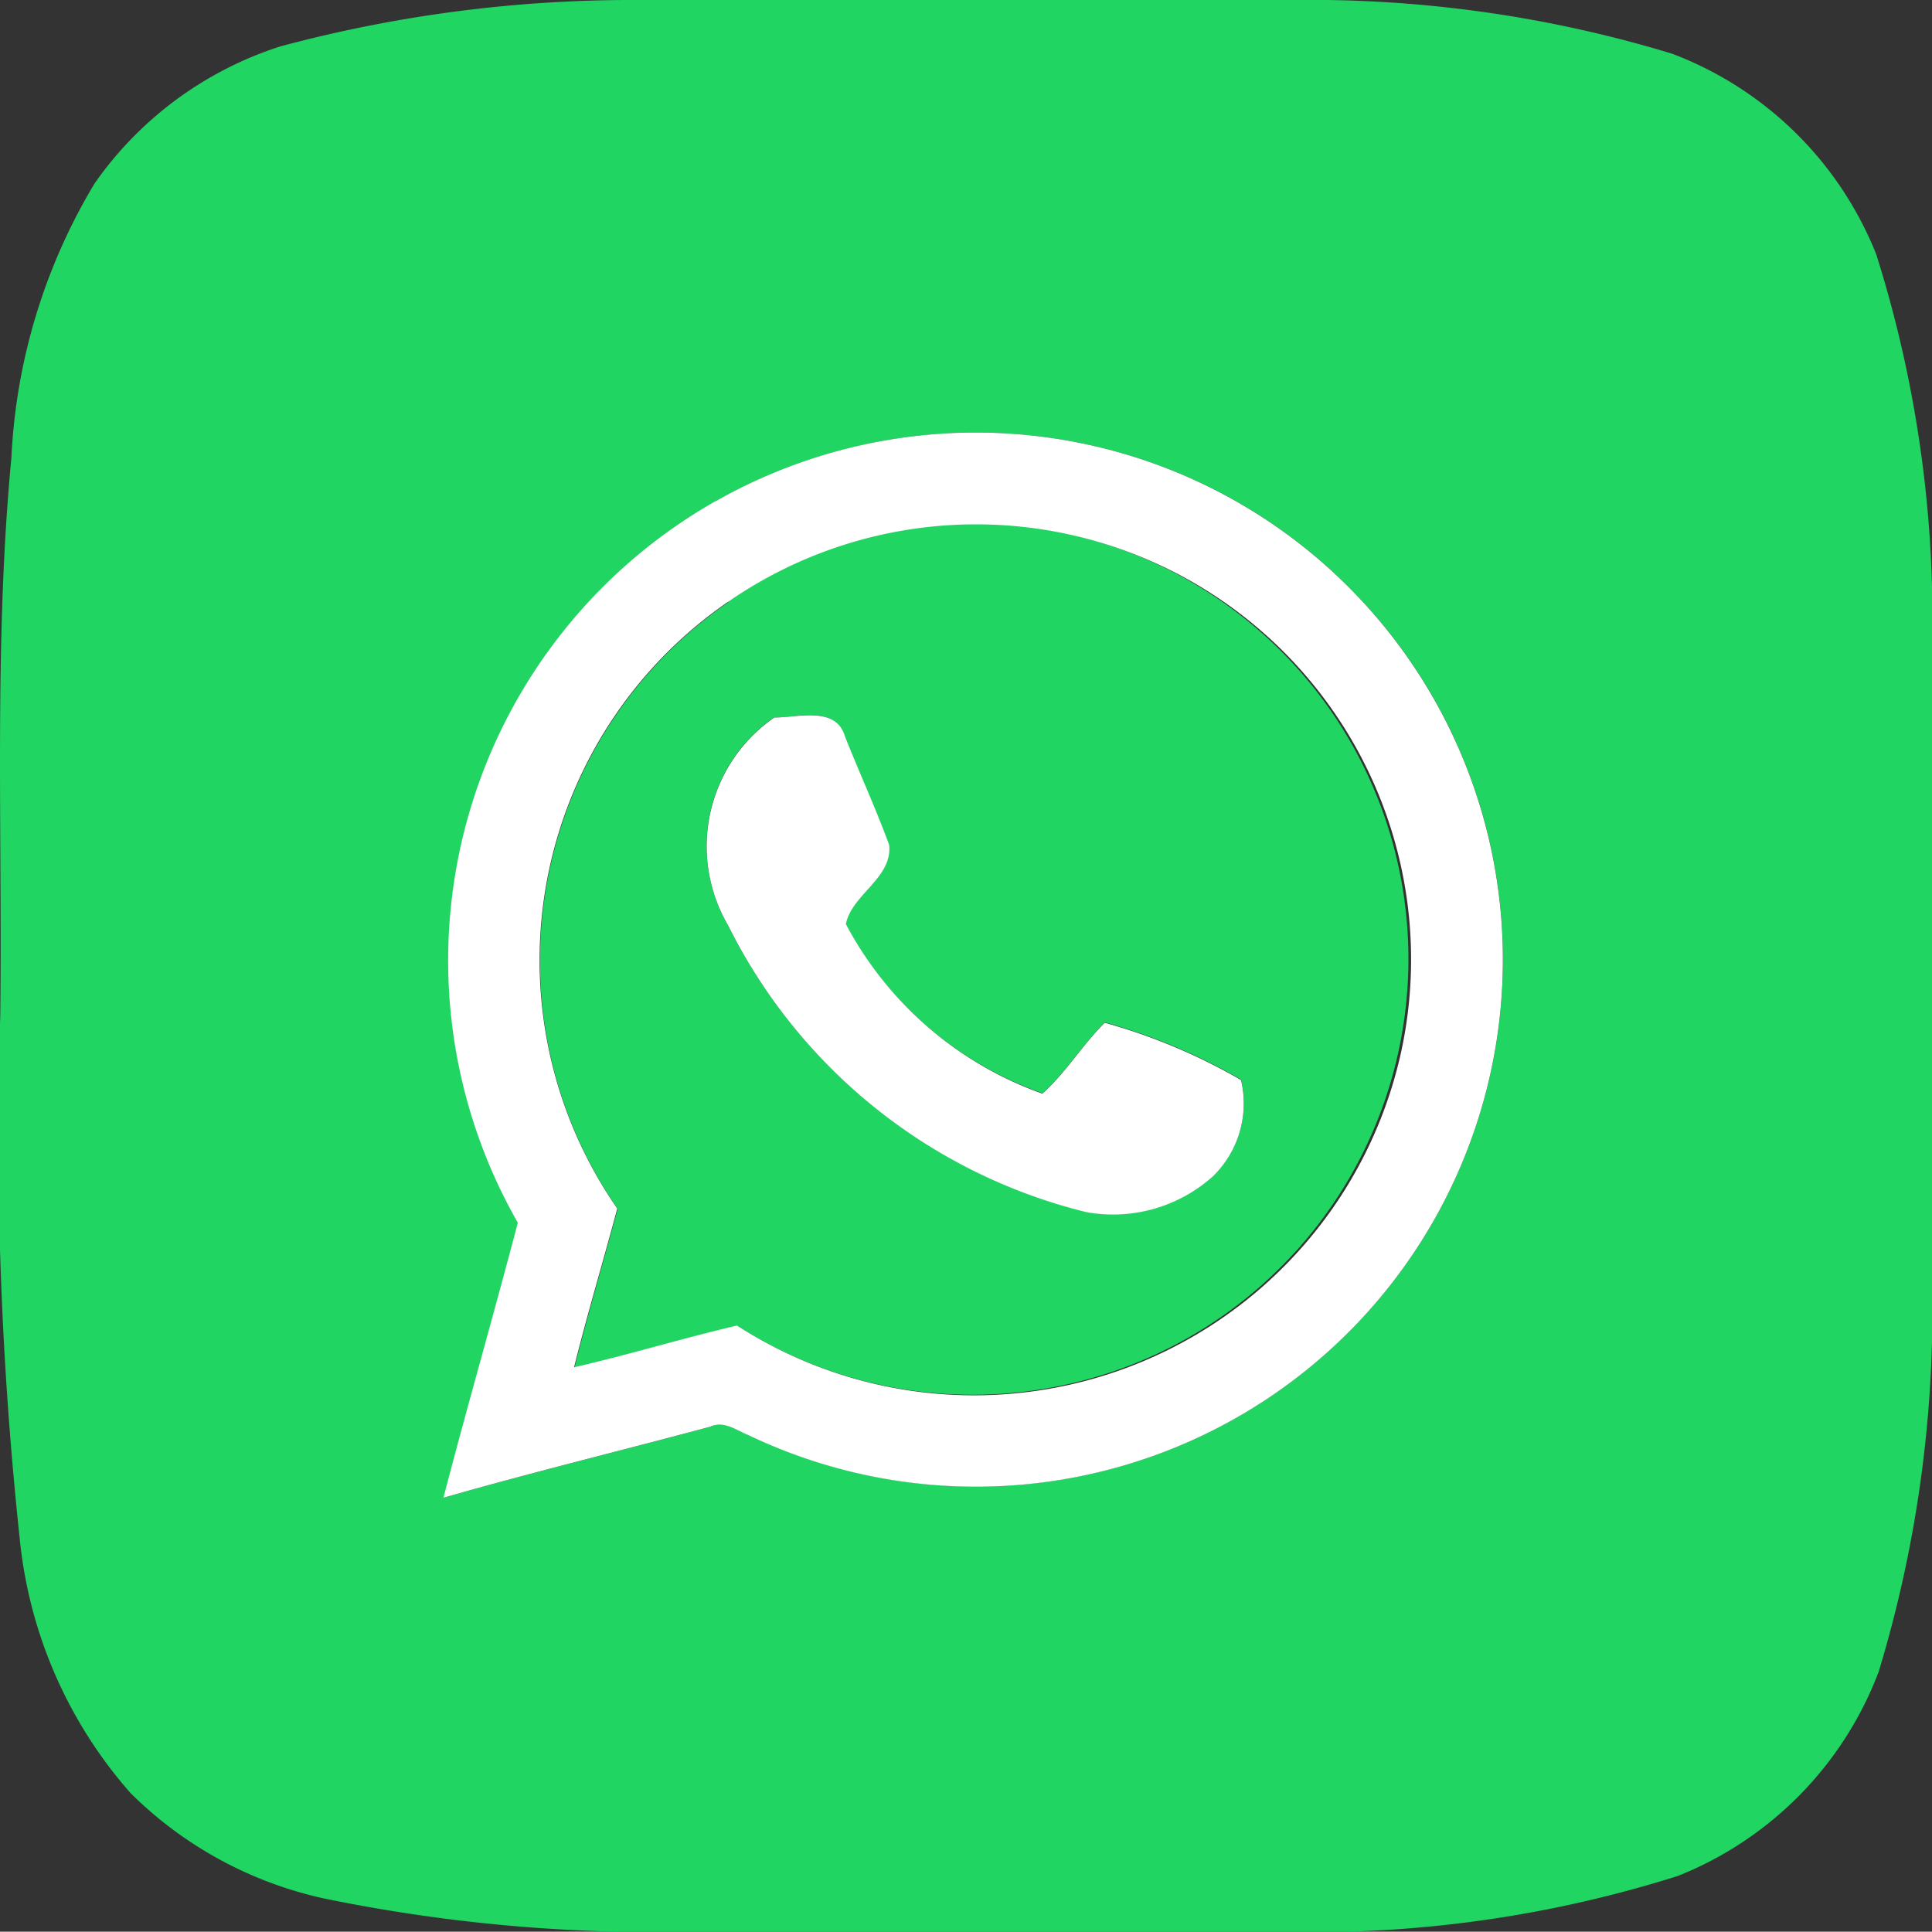 <svg xmlns="http://www.w3.org/2000/svg" width="20.003" height="20"><rect width="100%" height="100%" fill="#333333" stroke="none"/><g fill="#21d563"><path d="M6.598 0h6.8a12.87 12.87 0 0 1 3.914.556 3.674 3.674 0 0 1 2.114 2.078 12.524 12.524 0 0 1 .58 3.961v6.8a12.89 12.89 0 0 1-.555 3.913 3.676 3.676 0 0 1-2.08 2.115 12.514 12.514 0 0 1-3.96.58h-6.8a16.968 16.968 0 0 1-3.26-.348 4.077 4.077 0 0 1-2-1.091 4.685 4.685 0 0 1-1.148-2.645 39.181 39.181 0 0 1-.2-5.409c.022-1.926-.067-3.854.115-5.771A6.069 6.069 0 0 1 .979 1.9 3.738 3.738 0 0 1 2.904.48 14.04 14.04 0 0 1 6.598 0m.813 5.188a5.47 5.47 0 0 0-2.046 7.47c-.248.952-.522 1.9-.77 2.848.916-.263 1.843-.487 2.763-.736.14-.065.271.041.4.09a5.456 5.456 0 1 0-.342-9.673Z"/><path d="M7.541 6.227a4.457 4.457 0 0 1 3.247-.753 4.512 4.512 0 1 1-3.153 8.253c-.566.131-1.121.3-1.687.432.138-.551.3-1.094.447-1.643a4.507 4.507 0 0 1 1.144-6.28m0 3.347a5.649 5.649 0 0 0 3.71 2.963 1.55 1.55 0 0 0 1.307-.368 1.053 1.053 0 0 0 .294-1 6.049 6.049 0 0 0-1.411-.593c-.232.229-.4.515-.646.734a3.706 3.706 0 0 1-2.039-1.751c.059-.3.486-.476.448-.82-.139-.379-.307-.745-.456-1.119-.091-.327-.484-.2-.733-.2a1.62 1.62 0 0 0-.476 2.149Z"/></g><g fill="#fff"><path d="M7.412 5.188a5.457 5.457 0 1 1 .342 9.673c-.125-.049-.255-.155-.4-.09-.92.248-1.847.473-2.763.736.248-.952.522-1.9.77-2.848a5.47 5.47 0 0 1 2.046-7.47m.128 1.044a4.507 4.507 0 0 0-1.144 6.28c-.146.549-.31 1.092-.447 1.643.566-.13 1.121-.3 1.687-.432a4.528 4.528 0 0 0 6.877-2.838 4.505 4.505 0 0 0-6.972-4.653Z"/><path d="M7.537 9.578a1.62 1.62 0 0 1 .48-2.149c.249 0 .642-.123.733.2.149.374.317.74.456 1.119.037.343-.39.516-.448.82a3.706 3.706 0 0 0 2.034 1.755c.246-.219.414-.505.646-.734a6.048 6.048 0 0 1 1.411.593 1.052 1.052 0 0 1-.294 1 1.55 1.55 0 0 1-1.307.368 5.649 5.649 0 0 1-3.711-2.972Z"/></g></svg>